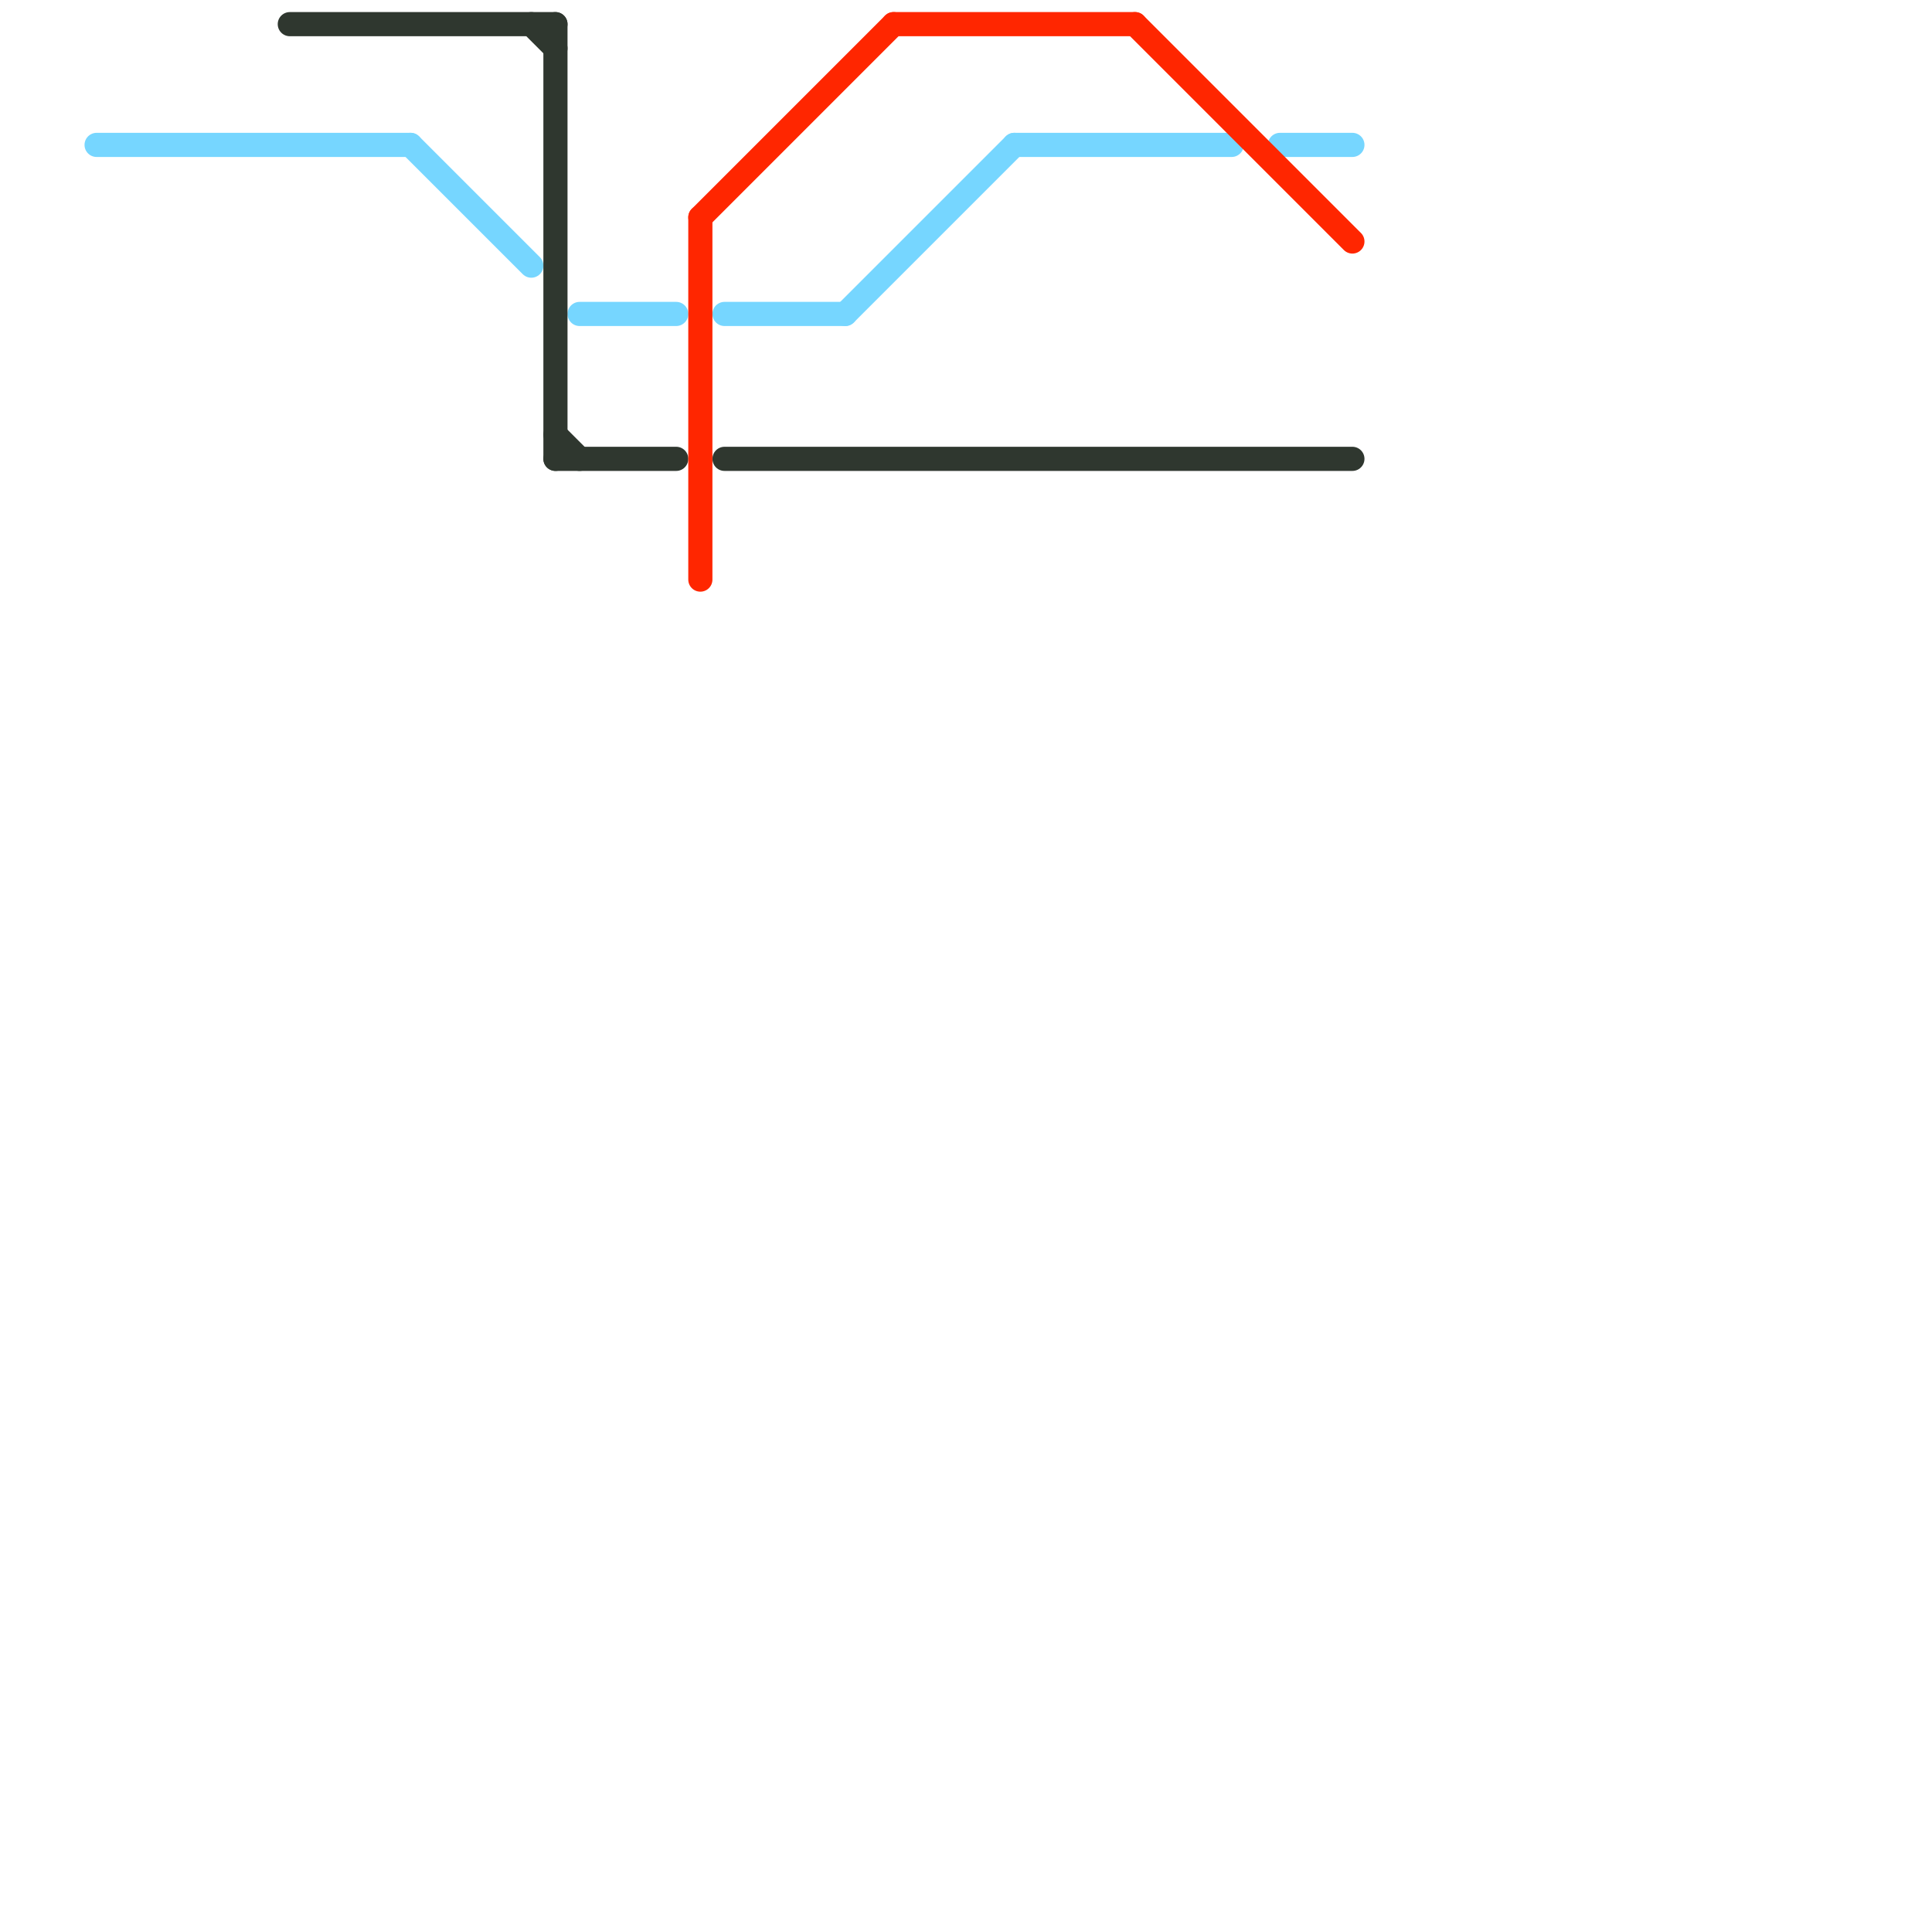 
<svg version="1.1" xmlns="http://www.w3.org/2000/svg" viewBox="0 0 80 80">
<style>text { font: 1px Helvetica; font-weight: 600; white-space: pre; dominant-baseline: central; } line { stroke-width: 1; fill: none; stroke-linecap: round; stroke-linejoin: round; } .c0 { stroke: #76d6ff } .c1 { stroke: #2f372f } .c2 { stroke: #ff2600 }</style><defs><g id="wm-xf"><circle r="1.2" fill="#000"/><circle r="0.9" fill="#fff"/><circle r="0.6" fill="#000"/><circle r="0.3" fill="#fff"/></g><g id="wm"><circle r="0.6" fill="#000"/><circle r="0.3" fill="#fff"/></g></defs><line class="c0" x1="53" y1="6" x2="56" y2="6"/><line class="c0" x1="24" y1="13" x2="28" y2="13"/><line class="c0" x1="4" y1="6" x2="17" y2="6"/><line class="c0" x1="30" y1="13" x2="35" y2="13"/><line class="c0" x1="17" y1="6" x2="22" y2="11"/><line class="c0" x1="42" y1="6" x2="51" y2="6"/><line class="c0" x1="35" y1="13" x2="42" y2="6"/><line class="c1" x1="22" y1="1" x2="23" y2="2"/><line class="c1" x1="23" y1="19" x2="28" y2="19"/><line class="c1" x1="23" y1="1" x2="23" y2="19"/><line class="c1" x1="30" y1="19" x2="56" y2="19"/><line class="c1" x1="12" y1="1" x2="23" y2="1"/><line class="c1" x1="23" y1="18" x2="24" y2="19"/><line class="c2" x1="47" y1="1" x2="56" y2="10"/><line class="c2" x1="37" y1="1" x2="47" y2="1"/><line class="c2" x1="29" y1="9" x2="29" y2="24"/><line class="c2" x1="29" y1="9" x2="37" y2="1"/>
</svg>
